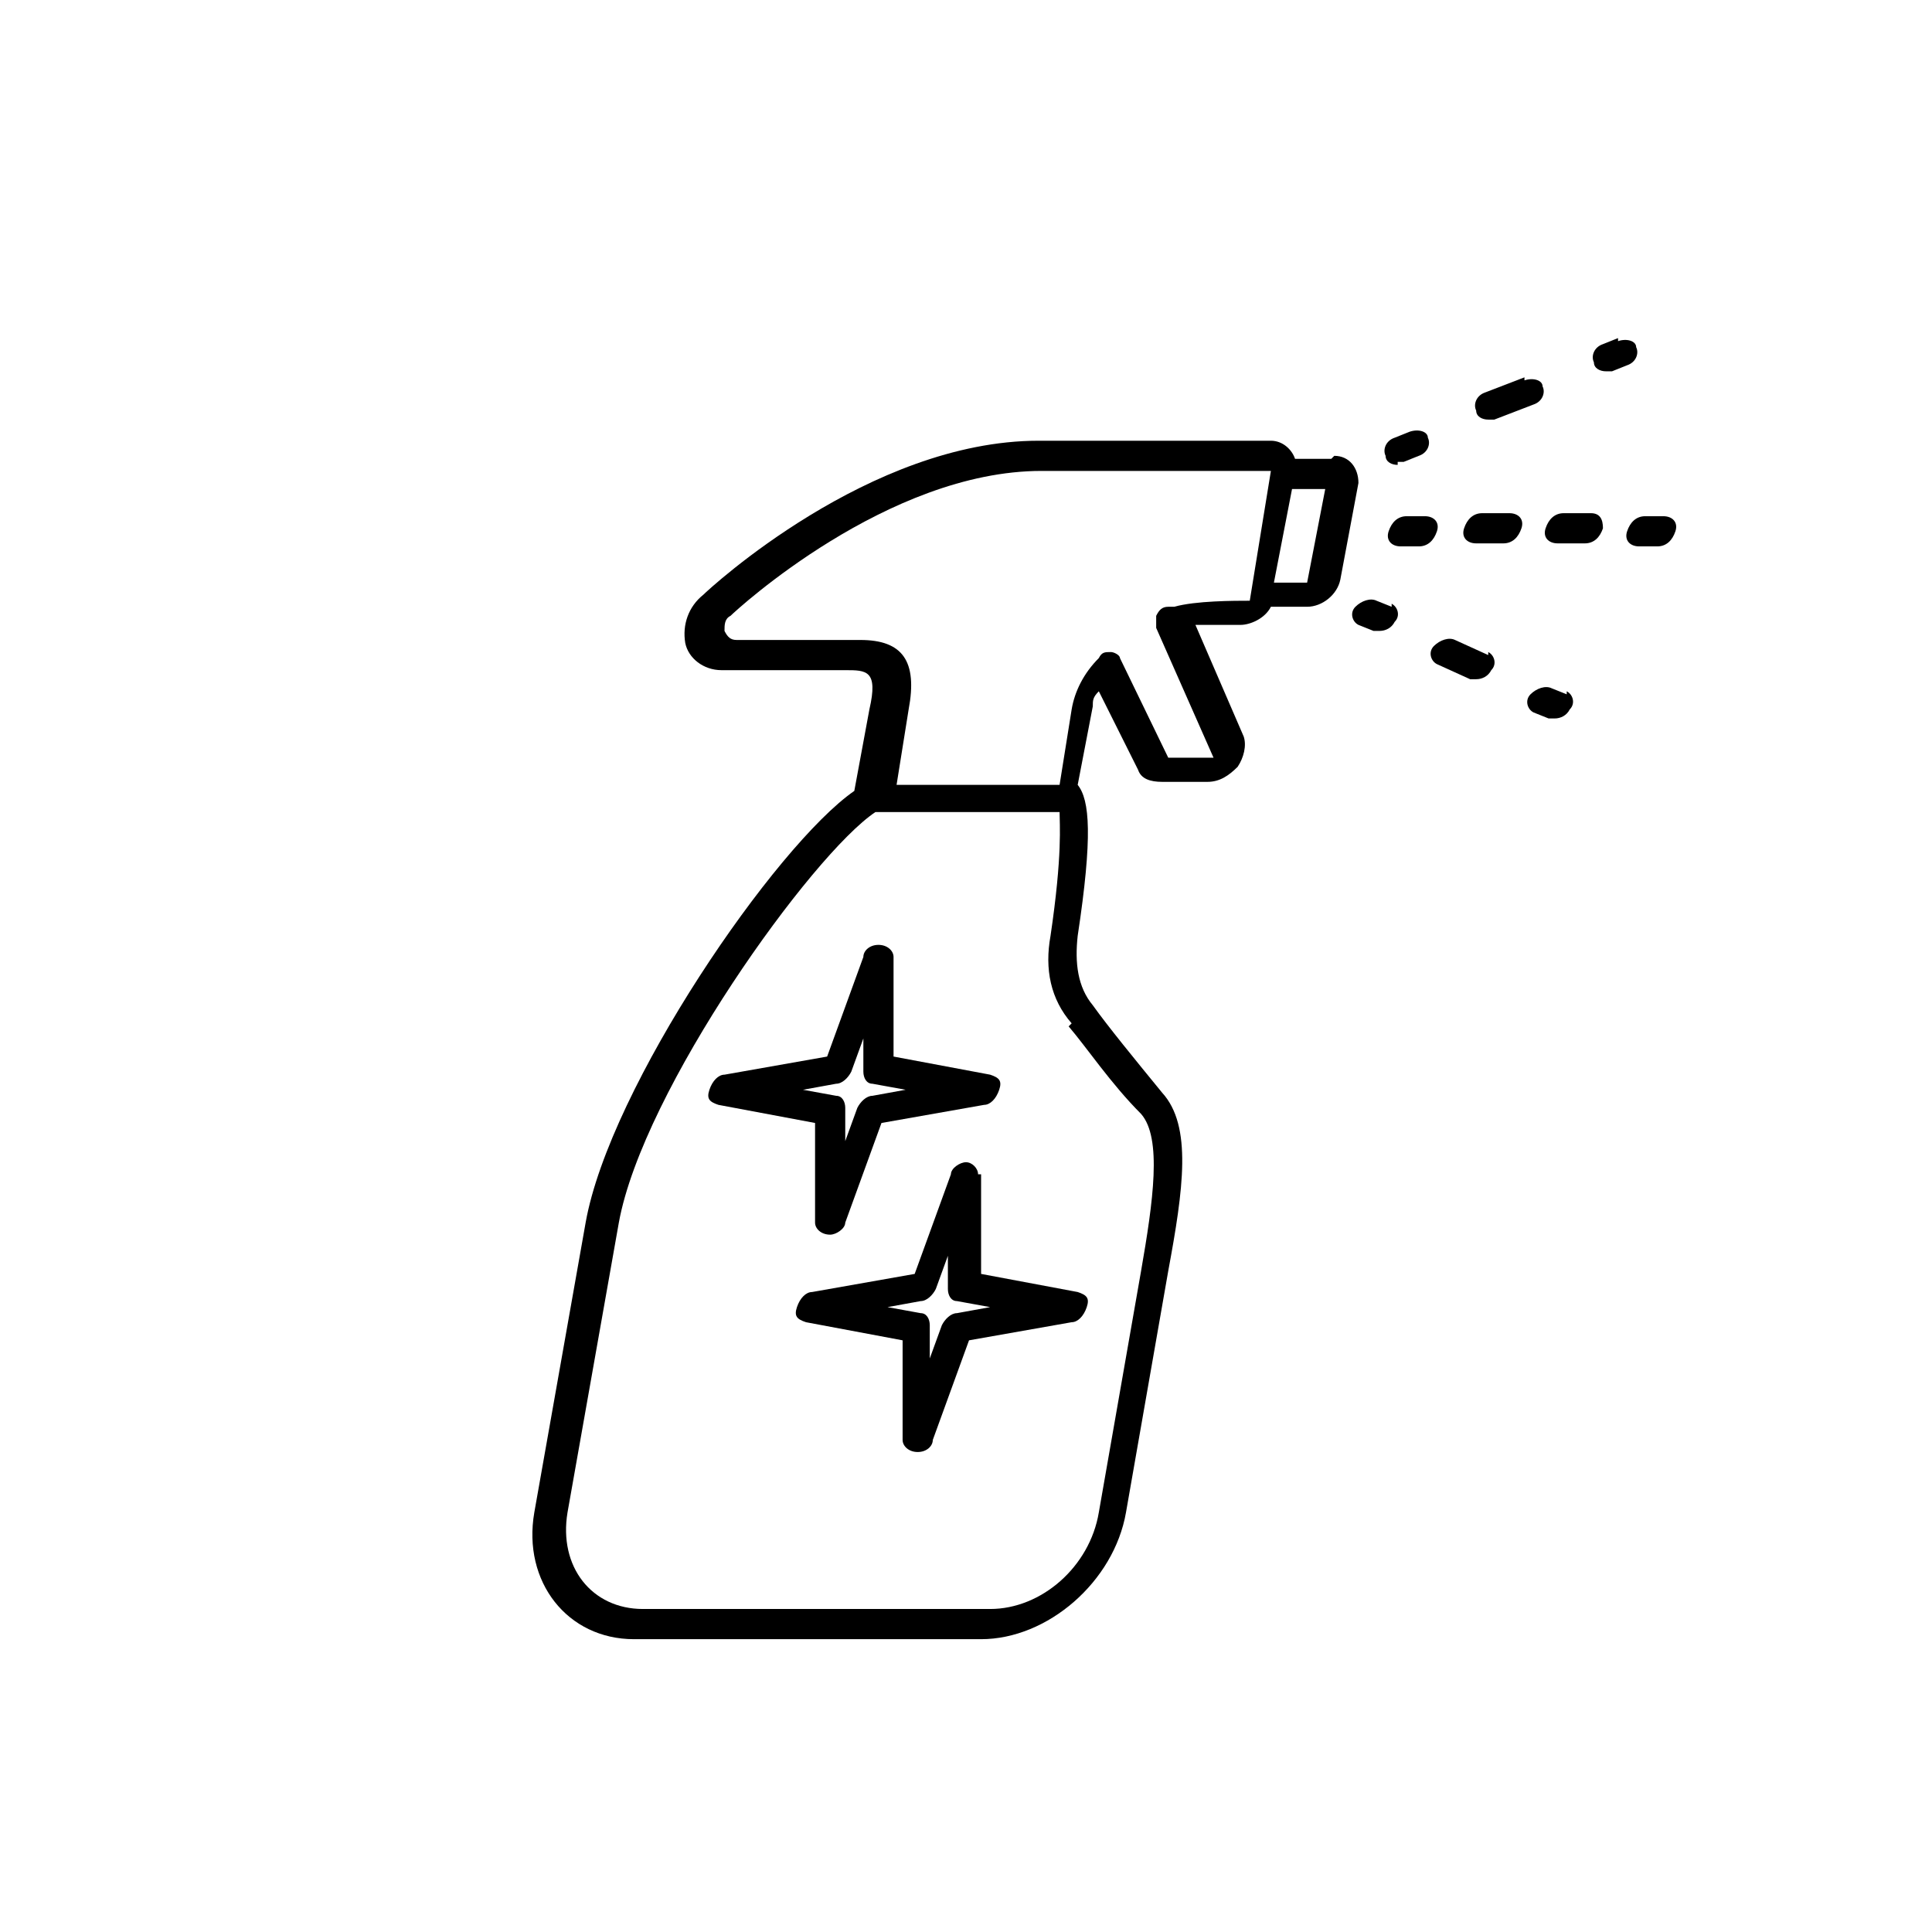 <?xml version="1.0" encoding="UTF-8"?>
<svg id="Ebene_1" data-name="Ebene 1" xmlns="http://www.w3.org/2000/svg" version="1.1" viewBox="0 0 64 64">
  <defs>
    <style>
      .cls-1 {
        fill: #000;
        stroke-width: 0px;
      }
    </style>
  </defs>
  <path class="cls-1" d="M44.1,15.2h-1.2c-.1-.3-.4-.6-.8-.6h-7.7c-5.6,0-10.9,4.9-11.1,5.1-.5.4-.7,1-.6,1.6.1.5.6.9,1.2.9h4.1c.7,0,1.1,0,.8,1.3l-.5,2.7c-2.6,1.8-8.1,9.8-8.9,14.3l-1.7,9.6c-.4,2.3,1.1,4.2,3.3,4.2h11.5c2.2,0,4.4-1.9,4.8-4.2l1.4-8c.5-2.7.8-4.8-.2-5.9-.9-1.1-1.8-2.2-2.3-2.9-.5-.6-.6-1.4-.5-2.3.5-3.3.4-4.5,0-5l.5-2.6c0-.2,0-.3.2-.5l1.3,2.6c.1.3.4.4.8.4h1.5c.4,0,.7-.2,1-.5.2-.3.3-.7.2-1l-1.6-3.7c.5,0,1.2,0,1.5,0s.8-.2,1-.6h1.2c.5,0,1-.4,1.1-.9l.6-3.2c0-.5-.3-.9-.8-.9ZM35.4,34c.6.7,1.4,1.9,2.4,2.9.7.8.4,2.9,0,5.2l-1.4,8c-.3,1.8-1.9,3.2-3.6,3.2h-11.5c-1.7,0-2.8-1.4-2.5-3.2l1.7-9.6c.8-4.4,6.4-12.2,8.5-13.6h6.1c0,.4.1,1.4-.3,4.1-.2,1.1,0,2.1.7,2.9ZM38.7,20.1c-.2,0-.3.1-.4.3,0,.1,0,.3,0,.4l1.9,4.3.5-.3-.5.3h-1.5s-1.6-3.3-1.6-3.3c0-.1-.2-.2-.3-.2-.2,0-.3,0-.4.2-.5.5-.8,1.1-.9,1.7l-.4,2.5h-5.4l.4-2.5c.3-1.6-.2-2.3-1.6-2.3h-4.1c-.2,0-.3-.1-.4-.3,0-.2,0-.4.2-.5.2-.2,5.2-4.8,10.3-4.8h7.6s-.7,4.3-.7,4.3c0,0,0,0,0,0-.5,0-1.8,0-2.5.2ZM43.3,19.3h-1.1l.6-3.1h1.1l-.6,3.1Z"/>
  <path class="cls-1" d="M55.1,17.1h-.6c-.3,0-.5.2-.6.5s.1.5.4.5h.6c.3,0,.5-.2.6-.5s-.1-.5-.4-.5Z"/>
  <path class="cls-1" d="M49.8,18c.3,0,.5-.2.6-.5s-.1-.5-.4-.5h-.9c-.3,0-.5.2-.6.5s.1.5.4.5h.9Z"/>
  <path class="cls-1" d="M53.1,17.5c0-.3-.1-.5-.4-.5h-.9c-.3,0-.5.2-.6.5s.1.5.4.5h.9c.3,0,.5-.2.6-.5Z"/>
  <path class="cls-1" d="M47.2,17.1h-.6c-.3,0-.5.2-.6.5s.1.5.4.5h.6c.3,0,.5-.2.6-.5s-.1-.5-.4-.5Z"/>
  <path class="cls-1" d="M53.6,11.2l-.5.2c-.3.1-.4.4-.3.6,0,.2.2.3.4.3s.1,0,.2,0l.5-.2c.3-.1.4-.4.3-.6,0-.2-.3-.3-.6-.2Z"/>
  <path class="cls-1" d="M50.5,12.5l-1.3.5c-.3.1-.4.4-.3.6,0,.2.2.3.4.3s.1,0,.2,0l1.3-.5c.3-.1.4-.4.3-.6,0-.2-.3-.3-.6-.2Z"/>
  <path class="cls-1" d="M46.3,15.3c0,0,.1,0,.2,0l.5-.2c.3-.1.4-.4.3-.6,0-.2-.3-.3-.6-.2l-.5.2c-.3.1-.4.4-.3.6,0,.2.2.3.4.3Z"/>
  <path class="cls-1" d="M46.1,20.1l-.5-.2c-.2-.1-.5,0-.7.2-.2.2-.1.5.1.6l.5.2c0,0,.1,0,.2,0,.2,0,.4-.1.5-.3.2-.2.1-.5-.1-.6Z"/>
  <path class="cls-1" d="M49.3,21.7l-1.1-.5c-.2-.1-.5,0-.7.2s-.1.5.1.6l1.1.5c0,0,.1,0,.2,0,.2,0,.4-.1.5-.3.2-.2.1-.5-.1-.6Z"/>
  <path class="cls-1" d="M51.9,23l-.5-.2c-.2-.1-.5,0-.7.2-.2.2-.1.5.1.6l.5.2c0,0,.1,0,.2,0,.2,0,.4-.1.5-.3.2-.2.1-.5-.1-.6Z"/>
  <path class="cls-1" d="M27.5,40.9c.2,0,.5-.2.5-.4l1.2-3.3,3.4-.6c.2,0,.4-.2.5-.5s0-.4-.3-.5l-3.2-.6v-3.3c0-.2-.2-.4-.5-.4s-.5.2-.5.4l-1.2,3.3-3.4.6c-.2,0-.4.2-.5.5s0,.4.3.5l3.2.6v3.3c0,.2.2.4.5.4ZM26.6,36.1l1.1-.2c.2,0,.4-.2.5-.4l.4-1.1v1.1c0,.2.1.4.3.4l1.1.2-1.1.2c-.2,0-.4.2-.5.4l-.4,1.1v-1.1c0-.2-.1-.4-.3-.4l-1.1-.2Z"/>
  <path class="cls-1" d="M32.4,38.9c0-.2-.2-.4-.4-.4s-.5.2-.5.4l-1.2,3.3-3.4.6c-.2,0-.4.2-.5.5s0,.4.3.5l3.2.6v3.3c0,.2.2.4.5.4s.5-.2.5-.4l1.2-3.3,3.4-.6c.2,0,.4-.2.5-.5s0-.4-.3-.5l-3.2-.6v-3.3ZM31.7,43.5c-.2,0-.4.2-.5.4l-.4,1.1v-1.1c0-.2-.1-.4-.3-.4l-1.1-.2,1.1-.2c.2,0,.4-.2.5-.4l.4-1.1v1.1c0,.2.1.4.3.4l1.1.2-1.1.2Z"/>
</svg>